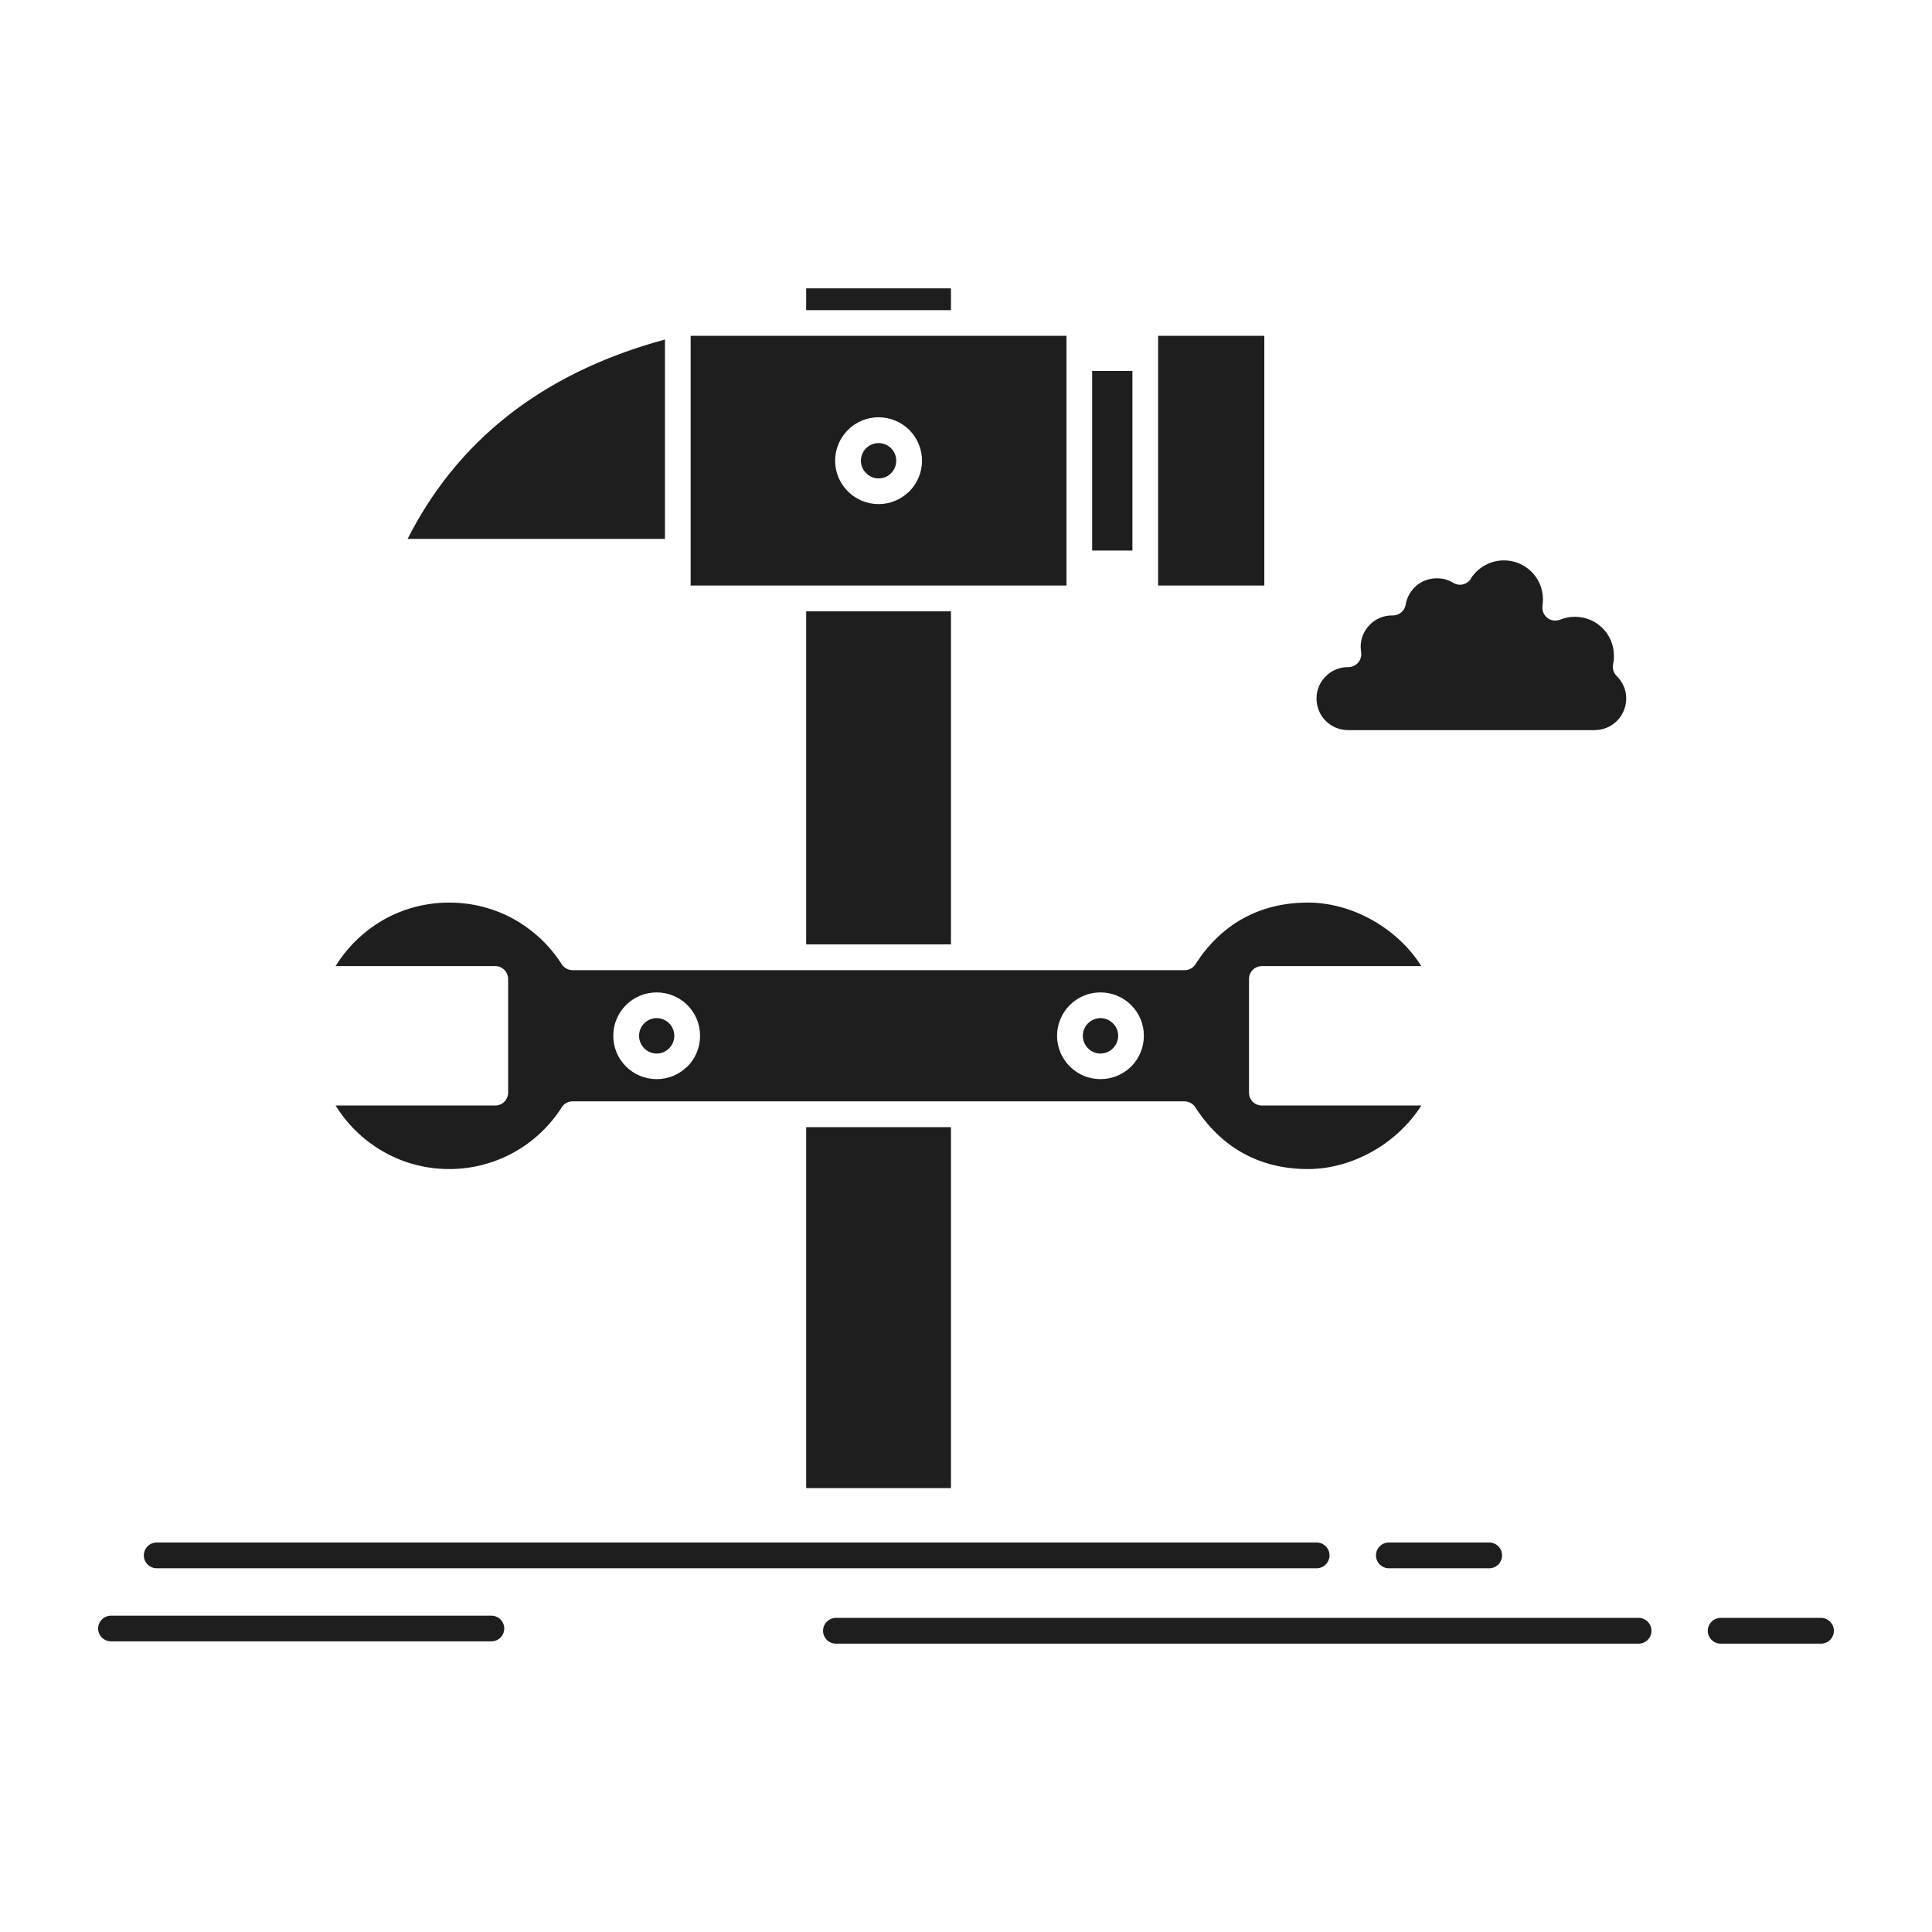 <svg height="512px" style="enable-background:new 0 0 512 512;" version="1.1" viewBox="0 0 512 512" width="512px" xml:space="preserve" xmlns="http://www.w3.org/2000/svg" xmlns:xlink="http://www.w3.org/1999/xlink"><g id="_x36_75_x2C__Build_x2C__engineering_x2C__hammer_x2C__repair_x2C__service"><g><path d="M282.63,88.998c-33.201,0-66.4,0-99.601,0v57.232v0.082v8.863    c33.201,0,66.4,0,99.601,0C282.63,133.117,282.63,111.059,282.63,88.998 M300.104,145.897V98.305h-10.668v47.593H300.104z     M176.222,142.814V89.972c-16.781,4.556-30.533,11.446-41.646,20.197c-11.502,9.058-20.198,20.114-26.561,32.646H176.222z     M252.013,162.012h-38.368v88.266h38.368V162.012z M335.056,88.998h-28.144c0,22.061,0,44.119,0,66.178h28.144V88.998z     M252.013,394.357v-95.654h-38.368v95.654H252.013z M313.941,291.868c1.111,0.026,2.223,0.583,2.861,1.61    c3.278,5.111,7.529,9.336,12.752,12.197c4.807,2.64,10.502,4.14,17.059,4.14c6.807,0,13.613-2.251,19.42-6.085    c4.251-2.834,7.945-6.502,10.641-10.752h-42.257c-1.89,0-3.417-1.528-3.417-3.416v-30.117c0-1.89,1.527-3.418,3.417-3.418h42.257    c-2.695-4.278-6.39-7.945-10.641-10.752c-5.807-3.834-12.613-6.084-19.42-6.084c-6.557,0-12.252,1.501-17.059,4.141    c-5.14,2.805-9.335,6.945-12.586,11.945c-0.582,1.083-1.723,1.834-3.027,1.834c-54.065,0-108.131,0-162.224,0    c-1.111-0.027-2.222-0.584-2.861-1.584c-3.167-5.002-7.613-9.141-12.836-12.029c-5.028-2.752-10.807-4.307-16.975-4.307    c-7.195,0-13.919,2.14-19.475,5.836c-4.306,2.859-7.946,6.611-10.641,11h42.313c1.889,0,3.417,1.528,3.417,3.418v30.117    c0,1.888-1.529,3.416-3.417,3.416H88.929c2.723,4.391,6.335,8.141,10.641,10.975c5.556,3.695,12.28,5.862,19.475,5.862    c6.168,0,11.947-1.585,16.975-4.334c5.14-2.806,9.502-6.892,12.669-11.753c0.583-1.111,1.722-1.86,3.028-1.86    C205.811,291.868,259.876,291.868,313.941,291.868z M213.646,82.191h38.368v-5.779h-38.368V82.191z M236.149,118.781    c-0.861-0.834-2.028-1.361-3.306-1.361c-1.305,0-2.472,0.527-3.306,1.361c-0.862,0.861-1.39,2.028-1.39,3.306    c0,1.306,0.528,2.473,1.39,3.306c0.833,0.861,2,1.391,3.306,1.391c1.195,0,2.306-0.444,3.14-1.224l0.167-0.167    c0.833-0.833,1.362-2,1.362-3.306C237.511,120.81,236.983,119.643,236.149,118.781z M232.843,110.584    c3.167,0,6.057,1.309,8.141,3.363c2.056,2.084,3.362,4.973,3.362,8.14c0,3.196-1.306,6.058-3.362,8.141l-0.278,0.251    c-2.056,1.916-4.834,3.111-7.862,3.111c-3.167,0-6.056-1.277-8.14-3.362c-2.083-2.083-3.389-4.944-3.389-8.141    c0-3.167,1.306-6.056,3.389-8.14C226.759,111.893,229.648,110.584,232.843,110.584z M369.146,163.096h-0.223    c-2.306,0-4.39,0.916-5.89,2.444c-1.501,1.5-2.445,3.583-2.445,5.889l0.167,1.946c0,1.889-1.556,3.416-3.417,3.416h-0.111    c-2.307,0-4.39,0.918-5.891,2.445c-1.527,1.5-2.445,3.584-2.445,5.891c0,2.305,0.918,4.416,2.445,5.916    c1.501,1.501,3.584,2.447,5.891,2.447h65.372c2.306,0,4.39-0.946,5.918-2.447c1.5-1.5,2.445-3.611,2.445-5.916    c0-1.085-0.195-2.111-0.557-3.029l-0.11-0.221c-0.417-1-1.028-1.891-1.778-2.641c-0.861-0.807-1.278-2.001-1.028-3.223    l0.194-1.112l0.028-1.11c0-2.862-1.14-5.445-3-7.307c-1.89-1.891-4.474-3.029-7.335-3.029c-0.695,0-1.39,0.057-2.028,0.195    c-0.666,0.139-1.306,0.333-1.89,0.557c-0.556,0.221-1.194,0.305-1.834,0.221c-1.833-0.277-3.11-2.027-2.833-3.889l0.111-1.667    c0-2.862-1.14-5.474-3.028-7.335c-1.861-1.861-4.445-3.029-7.308-3.029c-1.833,0-3.527,0.473-5,1.279    c-1.473,0.806-2.75,1.973-3.668,3.361l-0.083,0.194c-0.973,1.585-3.084,2.11-4.696,1.112c-0.609-0.361-1.25-0.666-1.943-0.861    l-0.14-0.057c-0.694-0.194-1.472-0.277-2.278-0.277c-2.055,0-3.945,0.722-5.389,1.945c-1.418,1.223-2.445,2.89-2.807,4.777    C372.395,161.706,370.923,163.096,369.146,163.096z M177.333,271.197c-0.833-0.834-2.028-1.391-3.306-1.391    c-1.278,0-2.473,0.557-3.306,1.391c-0.833,0.833-1.362,2-1.362,3.306c0,1.277,0.528,2.444,1.362,3.306s2.028,1.391,3.306,1.391    c1.222,0,2.333-0.473,3.167-1.252l0.139-0.139c0.833-0.861,1.362-2.028,1.362-3.306    C178.695,273.197,178.167,272.03,177.333,271.197z M174.028,263c3.167,0,6.057,1.279,8.14,3.363    c2.084,2.084,3.361,4.944,3.361,8.14c0,3.167-1.277,6.058-3.361,8.14l-0.278,0.224c-2.056,1.944-4.834,3.11-7.862,3.11    c-3.167,0-6.057-1.277-8.14-3.361c-2.084-2.055-3.362-4.945-3.362-8.112c0-3.195,1.278-6.056,3.362-8.14    C167.971,264.279,170.86,263,174.028,263z M294.938,271.197c-0.833-0.834-2-1.391-3.307-1.391c-1.277,0-2.444,0.557-3.306,1.391    c-0.834,0.833-1.361,2-1.361,3.306c0,1.277,0.527,2.444,1.361,3.306c0.861,0.861,2.028,1.391,3.306,1.391    c1.223,0,2.334-0.473,3.167-1.252l0.14-0.139c0.861-0.861,1.389-2.028,1.389-3.306    C296.326,273.197,295.799,272.03,294.938,271.197z M41.532,415.611c-1.889,0-3.417-1.557-3.417-3.417    c0-1.89,1.528-3.418,3.417-3.418H348.92c1.889,0,3.417,1.528,3.417,3.418c0,1.86-1.528,3.417-3.417,3.417H41.532z     M221.536,435.587c-1.889,0-3.417-1.528-3.417-3.418c0-1.86,1.528-3.416,3.417-3.416h212.704c1.89,0,3.418,1.556,3.418,3.416    c0,1.89-1.528,3.418-3.418,3.418H221.536z M455.993,435.587c-1.86,0-3.417-1.528-3.417-3.418c0-1.86,1.557-3.416,3.417-3.416    h26.588c1.89,0,3.418,1.556,3.418,3.416c0,1.89-1.528,3.418-3.418,3.418H455.993z M29.419,434.975    c-1.861,0-3.417-1.526-3.417-3.389c0-1.89,1.556-3.418,3.417-3.418h100.795c1.889,0,3.417,1.528,3.417,3.418    c0,1.862-1.529,3.389-3.417,3.389H29.419z M368.063,415.611c-1.891,0-3.418-1.557-3.418-3.417c0-1.89,1.527-3.418,3.418-3.418    h26.588c1.889,0,3.416,1.528,3.416,3.418c0,1.86-1.527,3.417-3.416,3.417H368.063z M291.631,263c3.195,0,6.058,1.279,8.141,3.363    s3.361,4.944,3.361,8.14c0,3.167-1.278,6.058-3.361,8.14l-0.25,0.224c-2.056,1.944-4.834,3.11-7.891,3.11    c-3.166,0-6.057-1.277-8.112-3.361c-2.084-2.055-3.39-4.945-3.39-8.112c0-3.195,1.306-6.056,3.361-8.14    C285.574,264.279,288.465,263,291.631,263z" fill="#1e1e1e" opacity="1" original-fill="#55be5a"></path></g></g><g id="Layer_1"></g></svg>